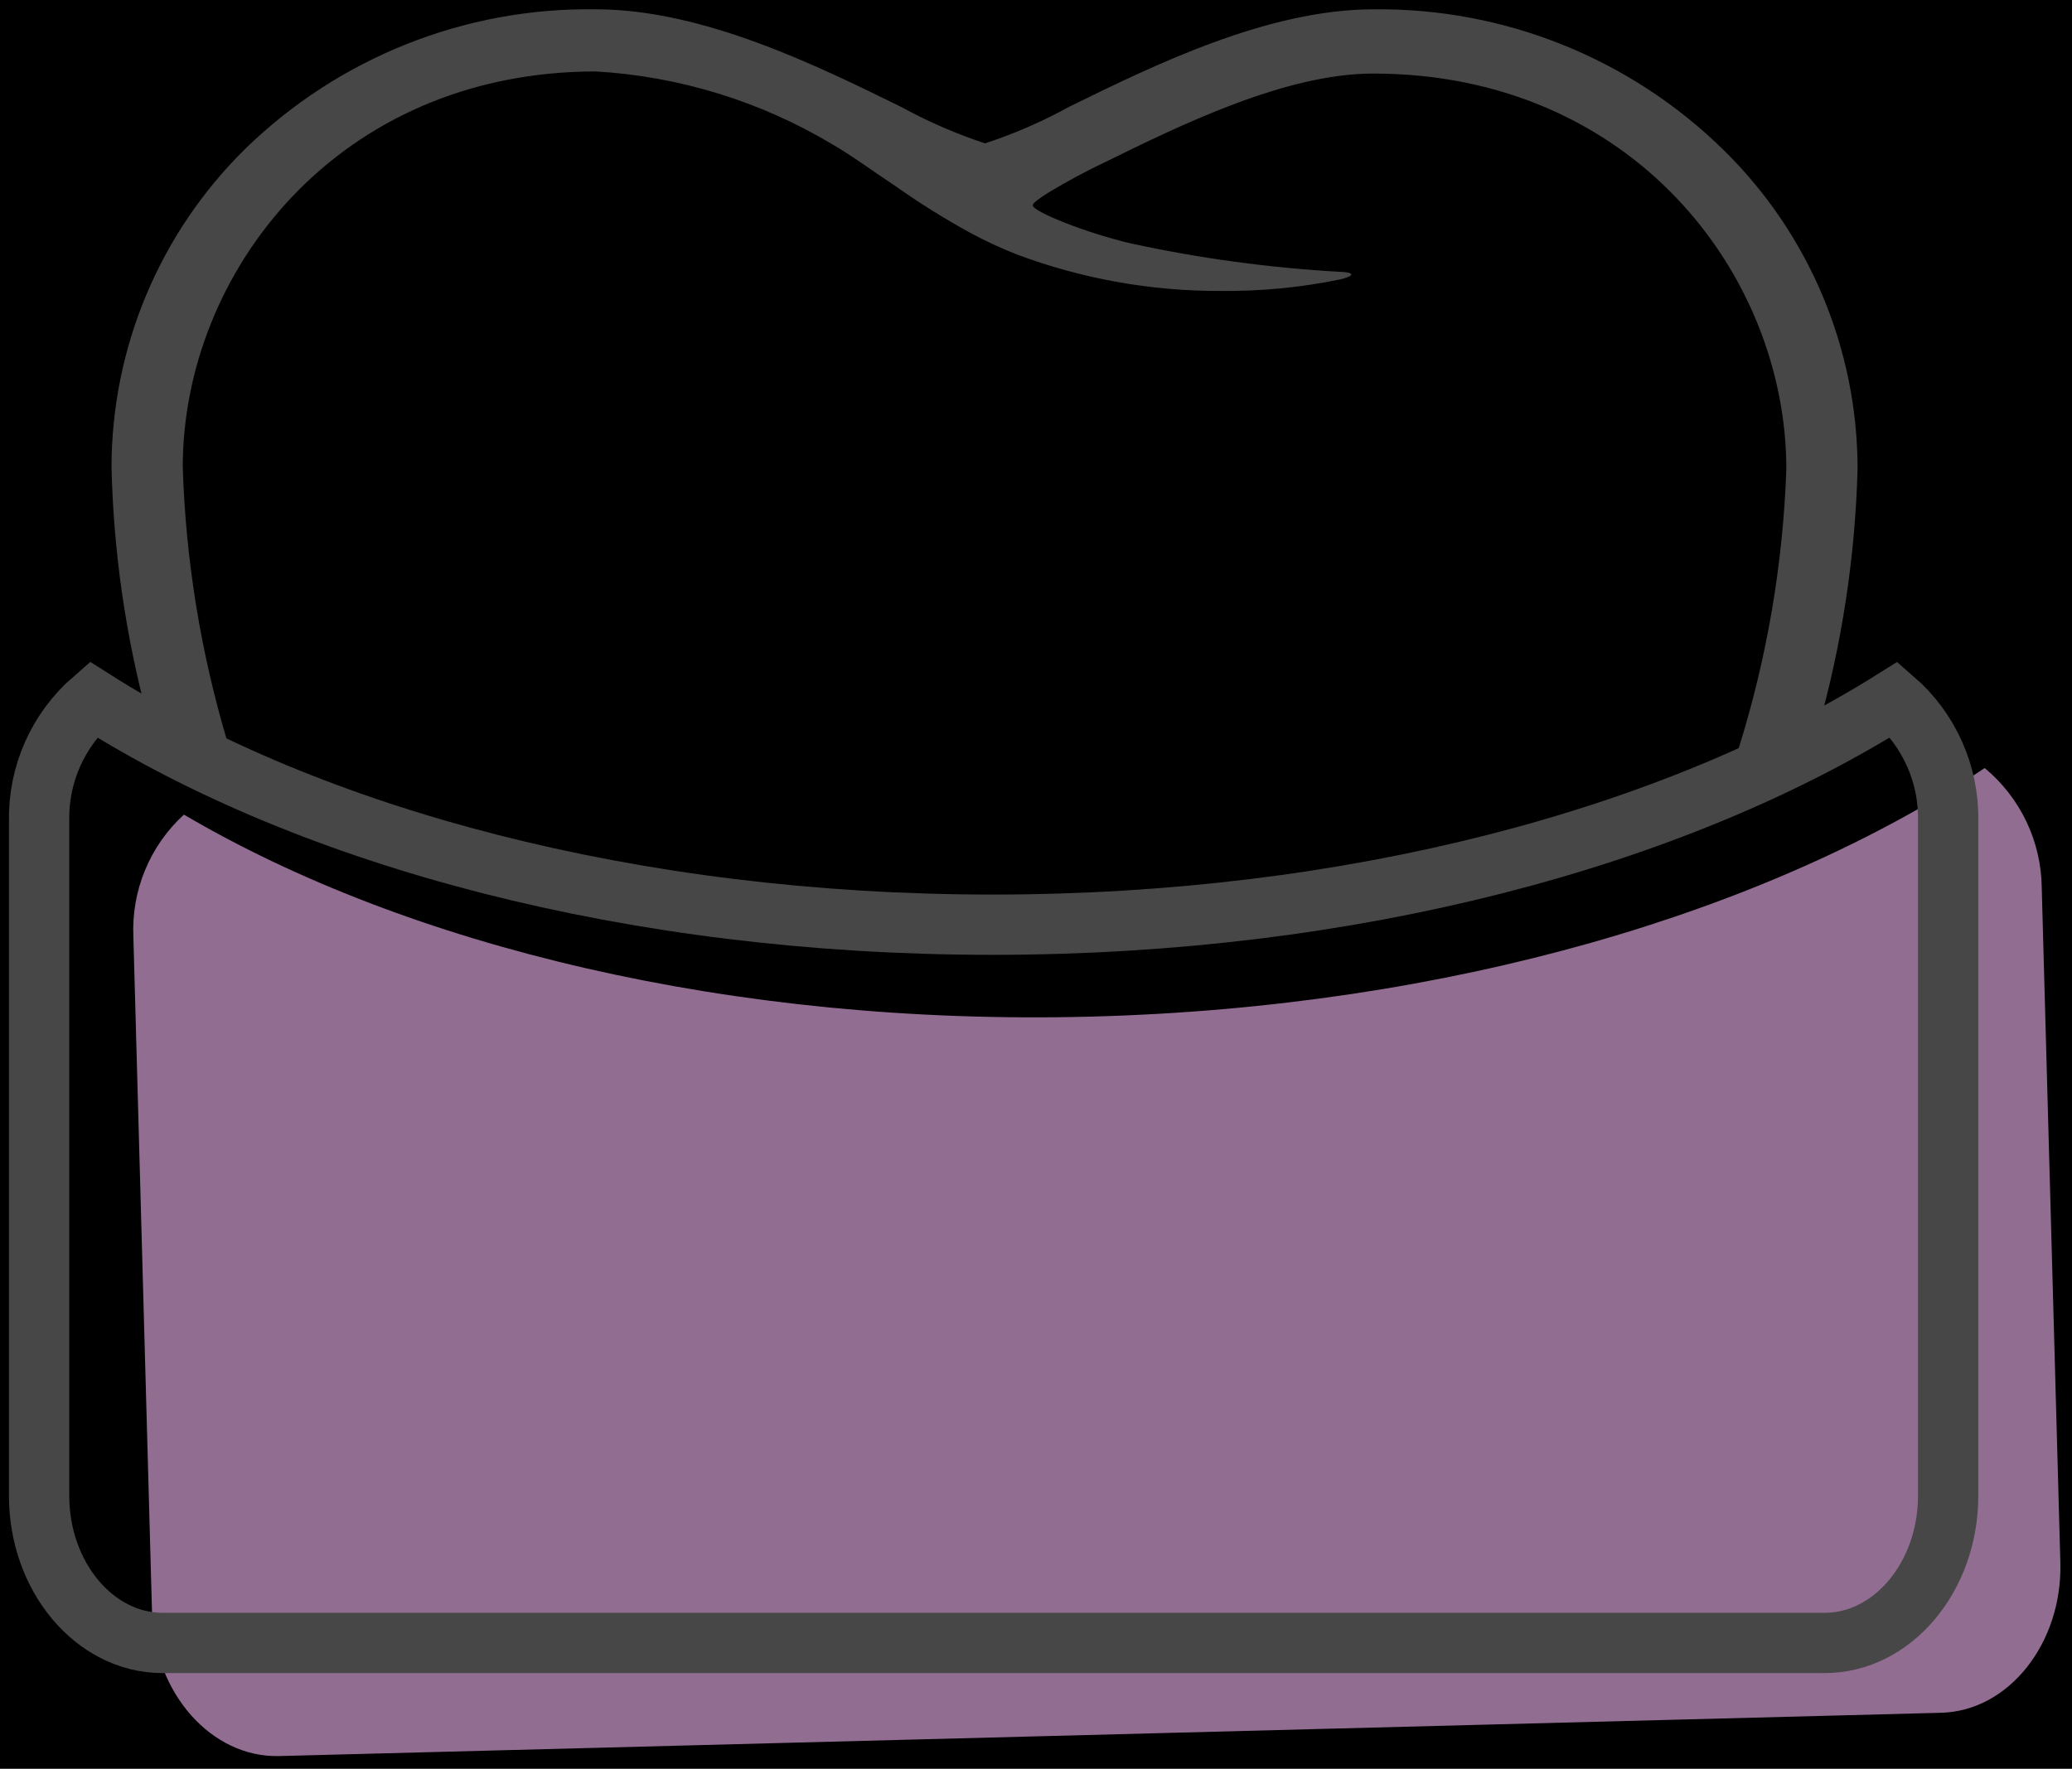 <?xml version="1.0" encoding="UTF-8"?>
<svg width="89px" height="76px" viewBox="0 0 89 76" version="1.1" xmlns="http://www.w3.org/2000/svg" xmlns:xlink="http://www.w3.org/1999/xlink">
    <!-- Generator: sketchtool 51.1 (57501) - http://www.bohemiancoding.com/sketch -->
    <title>0D8561E6-2A7F-4FDA-9ED6-9E62FFE8C831</title>
    <desc>Created with sketchtool.</desc>
    <defs>
        <rect id="path-1" x="0" y="0" width="148" height="275"></rect>
        <filter x="-4.7%" y="-1.8%" width="109.5%" height="105.1%" filterUnits="objectBoundingBox" id="filter-2">
            <feOffset dx="0" dy="2" in="SourceAlpha" result="shadowOffsetOuter1"></feOffset>
            <feGaussianBlur stdDeviation="2" in="shadowOffsetOuter1" result="shadowBlurOuter1"></feGaussianBlur>
            <feColorMatrix values="0 0 0 0 0   0 0 0 0 0   0 0 0 0 0  0 0 0 0.5 0" type="matrix" in="shadowBlurOuter1"></feColorMatrix>
        </filter>
        <filter x="-4.1%" y="-1.5%" width="108.1%" height="104.4%" filterUnits="objectBoundingBox" id="filter-3">
            <feGaussianBlur stdDeviation="1.5" in="SourceAlpha" result="shadowBlurInner1"></feGaussianBlur>
            <feOffset dx="0" dy="1" in="shadowBlurInner1" result="shadowOffsetInner1"></feOffset>
            <feComposite in="shadowOffsetInner1" in2="SourceAlpha" operator="arithmetic" k2="-1" k3="1" result="shadowInnerInner1"></feComposite>
            <feColorMatrix values="0 0 0 0 0   0 0 0 0 0   0 0 0 0 0  0 0 0 0.5 0" type="matrix" in="shadowInnerInner1"></feColorMatrix>
        </filter>
    </defs>
    <g id="Page-1" stroke="none" stroke-width="1" fill="none" fill-rule="evenodd">
        <g id="Home" transform="translate(-827, -1364)">
            <rect fill="#FFFFFF" x="0" y="0" width="1024" height="2397"></rect>
            <g id="tractaments" transform="translate(82, 1337)">
                <g id="protesis" transform="translate(712, 0)">
                    <g id="tractaments">
                        <g id="Rectangle-3">
                            <g>
                                <use fill="black" fill-opacity="1" filter="url(#filter-2)" xlink:href="#path-1"></use>
                                <use fill="#FCFCFC" fill-rule="evenodd" xlink:href="#path-1"></use>
                                <use fill="black" fill-opacity="1" filter="url(#filter-3)" xlink:href="#path-1"></use>
                            </g>
                        </g>
                    </g>
                    <g transform="translate(34, 27)" id="protesis-02">
                        <g>
                            <path d="M6.9,35 C5.43,36.347 4.634,38.278 4.73,40.27 L5.53,69.27 C5.62,72.75 8.09,75.53 11,75.45 L82.37,73.59 C85.29,73.52 87.59,70.59 87.5,67.14 L86.7,38.14 C86.679,36.15 85.783,34.27 84.25,33 C74.99,39.17 61.25,43.28 45.84,43.68 C30.43,44.08 16.48,40.64 6.9,35 Z" id="Shape" fill="#F4B5F4" fill-rule="nonzero" opacity="0.6"></path>
                            <path d="M3,30.05 C1.491,31.36 0.641,33.272 0.68,35.27 L0.68,64.27 C0.68,67.75 3.07,70.59 5.98,70.59 L77.38,70.59 C80.29,70.59 82.68,67.75 82.68,64.27 L82.68,35.27 C82.719,33.272 81.869,31.36 80.36,30.05 C70.9,36 57.06,39.73 41.63,39.73 C26.2,39.73 12.36,36 3,30.05 Z" id="Shape" stroke="#474747" stroke-width="2.59"></path>
                            <path d="M73.67,32.19 C73.813,32.18 73.957,32.18 74.1,32.19 C74.67,32.19 75.23,32.19 75.77,32.28 C76.08,32.07 76.4,31.87 76.71,31.65 L76.81,31.58 L76.98,31.45 L77.07,31.38 C78.112,27.717 78.69,23.937 78.79,20.13 C78.783,14.989 76.716,10.065 73.05,6.46 C69.041,2.516 63.624,0.335 58,0.4 C53.44,0.4 48.53,2.82 44.94,4.58 C43.782,5.219 42.567,5.748 41.31,6.16 C40.062,5.747 38.853,5.221 37.7,4.59 C34.1,2.82 29.19,0.4 24.6,0.4 C18.978,0.313 13.554,2.473 9.53,6.4 C5.864,10.005 3.797,14.929 3.79,20.07 C3.875,23.692 4.392,27.291 5.33,30.79 C5.605,30.845 5.869,30.946 6.11,31.09 C6.21,31.15 6.91,31.46 6.85,31.46 C7.18,31.57 7.52,31.65 7.85,31.73 L8.78,31.91 C7.626,28.064 6.977,24.084 6.85,20.07 C6.85,11.73 13.49,3.07 24.6,3.07 C28.186,3.28 31.668,4.354 34.75,6.2 C35.26,6.49 35.98,6.98 36.67,7.46 L37.47,8 C38.498,8.727 39.566,9.395 40.67,10 C41.317,10.35 41.985,10.66 42.67,10.93 C45.461,11.976 48.419,12.508 51.4,12.5 C53.143,12.521 54.883,12.354 56.59,12 C56.59,12 57.05,11.89 57.04,11.79 C57.03,11.69 56.58,11.68 56.58,11.68 C53.552,11.512 50.543,11.104 47.58,10.46 C45.65,10.01 43.36,9.09 43.36,8.82 C43.36,8.55 45.8,7.27 46.4,7 C49.69,5.38 54.21,3.16 57.98,3.16 C69.09,3.16 75.73,11.78 75.73,20.16 C75.587,24.244 74.894,28.291 73.67,32.19 Z" id="Shape" fill="#474747" fill-rule="nonzero"></path>
                        </g>
                    </g>
                </g>
            </g>
        </g>
    </g>
</svg>